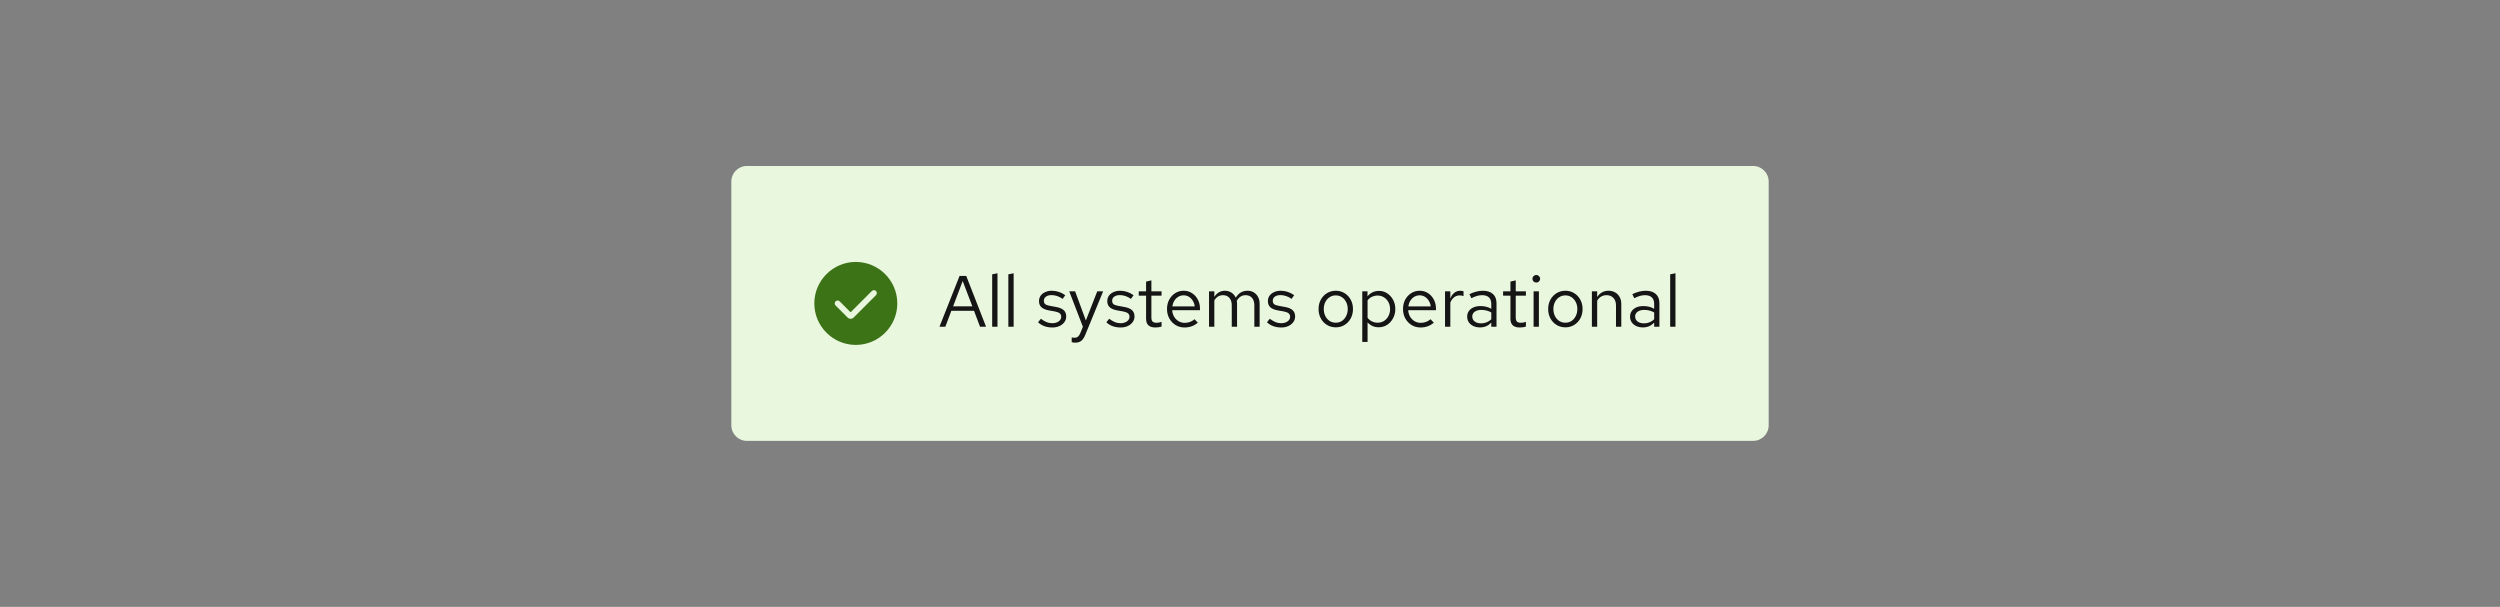 <svg width="482" height="117" viewBox="0 0 482 117" fill="none" xmlns="http://www.w3.org/2000/svg">
<rect x="0" y="0" width="482" height="117" fill="#808080" stroke="none"/>
<path d="M141 35C141 33.343 142.343 32 144 32H338C339.657 32 341 33.343 341 35V82C341 83.657 339.657 85 338 85H144C142.343 85 141 83.657 141 82V35Z" fill="#E9F7DF"/>
<g clip-path="url(#clip0_79_9998)">
<path d="M165 50.5C160.59 50.5 157 54.09 157 58.5C157 62.91 160.59 66.5 165 66.5C169.41 66.5 173 62.91 173 58.5C173 54.09 169.41 50.5 165 50.5ZM168.9 56.9L164.575 61.225C164.415 61.385 164.21 61.46 164 61.46C163.79 61.46 163.585 61.38 163.425 61.225L161.1 58.9C160.88 58.68 160.88 58.325 161.1 58.105C161.32 57.885 161.675 57.885 161.895 58.105L163.995 60.21L168.095 56.105C168.315 55.885 168.67 55.885 168.89 56.105C169.11 56.325 169.11 56.68 168.89 56.9H168.9Z" fill="#3D7317"/>
</g>
<path d="M181.126 63L185.004 53.2H186.292L190.114 63H188.952L187.79 59.92H183.422L182.26 63H181.126ZM183.758 59.066H187.468L185.606 54.18L183.758 59.066ZM191.292 63V52.892L192.314 52.682V63H191.292ZM194.409 63V52.892L195.431 52.682V63H194.409ZM202.908 63.14C202.348 63.14 201.83 63.056 201.354 62.888C200.878 62.711 200.472 62.459 200.136 62.132L200.682 61.46C201.093 61.759 201.471 61.978 201.816 62.118C202.161 62.249 202.516 62.314 202.88 62.314C203.375 62.314 203.785 62.197 204.112 61.964C204.439 61.731 204.602 61.432 204.602 61.068C204.602 60.788 204.504 60.569 204.308 60.41C204.121 60.251 203.809 60.13 203.37 60.046L202.25 59.85C201.587 59.729 201.097 59.523 200.78 59.234C200.472 58.945 200.318 58.553 200.318 58.058C200.318 57.666 200.421 57.321 200.626 57.022C200.841 56.723 201.135 56.49 201.508 56.322C201.881 56.145 202.306 56.056 202.782 56.056C203.249 56.056 203.692 56.126 204.112 56.266C204.532 56.397 204.957 56.611 205.386 56.91L204.882 57.624C204.527 57.372 204.173 57.19 203.818 57.078C203.463 56.957 203.104 56.896 202.74 56.896C202.292 56.896 201.933 56.994 201.662 57.19C201.391 57.386 201.256 57.652 201.256 57.988C201.256 58.268 201.34 58.483 201.508 58.632C201.685 58.781 201.993 58.893 202.432 58.968L203.58 59.178C204.271 59.299 204.775 59.509 205.092 59.808C205.409 60.107 205.568 60.508 205.568 61.012C205.568 61.413 205.451 61.777 205.218 62.104C204.985 62.421 204.667 62.673 204.266 62.86C203.865 63.047 203.412 63.14 202.908 63.14ZM207.282 66.066C207.067 66.066 206.848 66.033 206.624 65.968V65.058C206.717 65.077 206.815 65.091 206.918 65.1C207.02 65.109 207.109 65.114 207.184 65.114C207.445 65.114 207.66 65.044 207.828 64.904C208.005 64.764 208.154 64.545 208.276 64.246L208.78 63L206.148 56.168H207.282L209.354 61.782L211.552 56.168H212.686L209.242 64.554C209.092 64.918 208.929 65.212 208.752 65.436C208.574 65.66 208.369 65.819 208.136 65.912C207.902 66.015 207.617 66.066 207.282 66.066ZM216.074 63.14C215.514 63.14 214.996 63.056 214.52 62.888C214.044 62.711 213.638 62.459 213.302 62.132L213.848 61.46C214.259 61.759 214.637 61.978 214.982 62.118C215.327 62.249 215.682 62.314 216.046 62.314C216.541 62.314 216.951 62.197 217.278 61.964C217.605 61.731 217.768 61.432 217.768 61.068C217.768 60.788 217.67 60.569 217.474 60.41C217.287 60.251 216.975 60.13 216.536 60.046L215.416 59.85C214.753 59.729 214.263 59.523 213.946 59.234C213.638 58.945 213.484 58.553 213.484 58.058C213.484 57.666 213.587 57.321 213.792 57.022C214.007 56.723 214.301 56.49 214.674 56.322C215.047 56.145 215.472 56.056 215.948 56.056C216.415 56.056 216.858 56.126 217.278 56.266C217.698 56.397 218.123 56.611 218.552 56.91L218.048 57.624C217.693 57.372 217.339 57.19 216.984 57.078C216.629 56.957 216.27 56.896 215.906 56.896C215.458 56.896 215.099 56.994 214.828 57.19C214.557 57.386 214.422 57.652 214.422 57.988C214.422 58.268 214.506 58.483 214.674 58.632C214.851 58.781 215.159 58.893 215.598 58.968L216.746 59.178C217.437 59.299 217.941 59.509 218.258 59.808C218.575 60.107 218.734 60.508 218.734 61.012C218.734 61.413 218.617 61.777 218.384 62.104C218.151 62.421 217.833 62.673 217.432 62.86C217.031 63.047 216.578 63.14 216.074 63.14ZM222.758 63.14C222.17 63.14 221.722 63 221.414 62.72C221.115 62.431 220.966 62.015 220.966 61.474V57.008H219.552V56.168H220.966V54.292L221.988 54.054V56.168H223.948V57.008H221.988V61.208C221.988 61.572 222.062 61.833 222.212 61.992C222.37 62.151 222.627 62.23 222.982 62.23C223.159 62.23 223.318 62.216 223.458 62.188C223.598 62.16 223.761 62.113 223.948 62.048V62.958C223.761 63.023 223.565 63.07 223.36 63.098C223.154 63.126 222.954 63.14 222.758 63.14ZM228.388 63.14C227.753 63.14 227.179 62.986 226.666 62.678C226.152 62.361 225.746 61.936 225.448 61.404C225.149 60.863 225 60.256 225 59.584C225 58.912 225.14 58.31 225.42 57.778C225.709 57.246 226.096 56.826 226.582 56.518C227.067 56.21 227.608 56.056 228.206 56.056C228.812 56.056 229.349 56.21 229.816 56.518C230.292 56.817 230.665 57.227 230.936 57.75C231.216 58.263 231.356 58.847 231.356 59.5V59.808H225.994C226.031 60.275 226.157 60.695 226.372 61.068C226.596 61.432 226.885 61.721 227.24 61.936C227.604 62.141 228 62.244 228.43 62.244C228.784 62.244 229.125 62.183 229.452 62.062C229.788 61.931 230.072 61.759 230.306 61.544L230.95 62.23C230.558 62.538 230.152 62.767 229.732 62.916C229.312 63.065 228.864 63.14 228.388 63.14ZM226.022 59.08H230.348C230.301 58.669 230.175 58.305 229.97 57.988C229.774 57.661 229.522 57.405 229.214 57.218C228.915 57.031 228.579 56.938 228.206 56.938C227.832 56.938 227.492 57.031 227.184 57.218C226.876 57.395 226.619 57.647 226.414 57.974C226.218 58.291 226.087 58.66 226.022 59.08ZM233.101 63V56.168H234.123V57.232C234.384 56.84 234.683 56.546 235.019 56.35C235.355 56.154 235.733 56.056 236.153 56.056C236.638 56.056 237.063 56.177 237.427 56.42C237.791 56.653 238.066 56.975 238.253 57.386C238.523 56.947 238.845 56.616 239.219 56.392C239.601 56.168 240.04 56.056 240.535 56.056C240.992 56.056 241.393 56.163 241.739 56.378C242.093 56.593 242.369 56.891 242.565 57.274C242.761 57.647 242.859 58.086 242.859 58.59V63H241.837V58.842C241.837 58.245 241.687 57.773 241.389 57.428C241.09 57.083 240.679 56.91 240.157 56.91C239.802 56.91 239.48 56.999 239.191 57.176C238.911 57.353 238.663 57.624 238.449 57.988C238.467 58.081 238.481 58.179 238.491 58.282C238.5 58.385 238.505 58.487 238.505 58.59V63H237.483V58.842C237.483 58.245 237.329 57.773 237.021 57.428C236.722 57.083 236.311 56.91 235.789 56.91C235.089 56.91 234.533 57.246 234.123 57.918V63H233.101ZM247.041 63.14C246.481 63.14 245.963 63.056 245.487 62.888C245.011 62.711 244.605 62.459 244.269 62.132L244.815 61.46C245.226 61.759 245.604 61.978 245.949 62.118C246.294 62.249 246.649 62.314 247.013 62.314C247.508 62.314 247.918 62.197 248.245 61.964C248.572 61.731 248.735 61.432 248.735 61.068C248.735 60.788 248.637 60.569 248.441 60.41C248.254 60.251 247.942 60.13 247.503 60.046L246.383 59.85C245.72 59.729 245.23 59.523 244.913 59.234C244.605 58.945 244.451 58.553 244.451 58.058C244.451 57.666 244.554 57.321 244.759 57.022C244.974 56.723 245.268 56.49 245.641 56.322C246.014 56.145 246.439 56.056 246.915 56.056C247.382 56.056 247.825 56.126 248.245 56.266C248.665 56.397 249.09 56.611 249.519 56.91L249.015 57.624C248.66 57.372 248.306 57.19 247.951 57.078C247.596 56.957 247.237 56.896 246.873 56.896C246.425 56.896 246.066 56.994 245.795 57.19C245.524 57.386 245.389 57.652 245.389 57.988C245.389 58.268 245.473 58.483 245.641 58.632C245.818 58.781 246.126 58.893 246.565 58.968L247.713 59.178C248.404 59.299 248.908 59.509 249.225 59.808C249.542 60.107 249.701 60.508 249.701 61.012C249.701 61.413 249.584 61.777 249.351 62.104C249.118 62.421 248.8 62.673 248.399 62.86C247.998 63.047 247.545 63.14 247.041 63.14ZM257.549 63.112C256.914 63.112 256.345 62.958 255.841 62.65C255.337 62.342 254.94 61.922 254.651 61.39C254.361 60.858 254.217 60.256 254.217 59.584C254.217 58.912 254.361 58.31 254.651 57.778C254.94 57.246 255.337 56.826 255.841 56.518C256.345 56.21 256.914 56.056 257.549 56.056C258.174 56.056 258.734 56.21 259.229 56.518C259.733 56.826 260.129 57.246 260.419 57.778C260.708 58.31 260.853 58.912 260.853 59.584C260.853 60.256 260.708 60.858 260.419 61.39C260.129 61.922 259.733 62.342 259.229 62.65C258.734 62.958 258.174 63.112 257.549 63.112ZM257.535 62.216C257.983 62.216 258.379 62.104 258.725 61.88C259.07 61.647 259.341 61.329 259.537 60.928C259.742 60.527 259.845 60.079 259.845 59.584C259.845 59.08 259.742 58.632 259.537 58.24C259.341 57.839 259.07 57.526 258.725 57.302C258.379 57.069 257.983 56.952 257.535 56.952C257.087 56.952 256.69 57.069 256.345 57.302C255.999 57.526 255.724 57.839 255.519 58.24C255.323 58.632 255.225 59.08 255.225 59.584C255.225 60.079 255.323 60.527 255.519 60.928C255.724 61.329 255.999 61.647 256.345 61.88C256.69 62.104 257.087 62.216 257.535 62.216ZM262.646 65.926V56.168H263.654V57.148C263.915 56.803 264.232 56.541 264.606 56.364C264.988 56.177 265.408 56.084 265.866 56.084C266.463 56.084 266.995 56.243 267.462 56.56C267.938 56.868 268.316 57.288 268.596 57.82C268.876 58.343 269.016 58.931 269.016 59.584C269.016 60.237 268.871 60.83 268.582 61.362C268.302 61.894 267.919 62.319 267.434 62.636C266.958 62.944 266.416 63.098 265.81 63.098C265.38 63.098 264.984 63.019 264.62 62.86C264.256 62.692 263.938 62.454 263.668 62.146V65.926H262.646ZM265.614 62.216C266.071 62.216 266.477 62.104 266.832 61.88C267.196 61.647 267.48 61.334 267.686 60.942C267.9 60.541 268.008 60.093 268.008 59.598C268.008 59.094 267.9 58.646 267.686 58.254C267.48 57.862 267.196 57.554 266.832 57.33C266.477 57.097 266.071 56.98 265.614 56.98C265.212 56.98 264.839 57.064 264.494 57.232C264.158 57.391 263.882 57.619 263.668 57.918V61.264C263.892 61.563 264.172 61.796 264.508 61.964C264.853 62.132 265.222 62.216 265.614 62.216ZM273.888 63.14C273.253 63.14 272.679 62.986 272.166 62.678C271.652 62.361 271.246 61.936 270.948 61.404C270.649 60.863 270.5 60.256 270.5 59.584C270.5 58.912 270.64 58.31 270.92 57.778C271.209 57.246 271.596 56.826 272.082 56.518C272.567 56.21 273.108 56.056 273.706 56.056C274.312 56.056 274.849 56.21 275.316 56.518C275.792 56.817 276.165 57.227 276.436 57.75C276.716 58.263 276.856 58.847 276.856 59.5V59.808H271.494C271.531 60.275 271.657 60.695 271.872 61.068C272.096 61.432 272.385 61.721 272.74 61.936C273.104 62.141 273.5 62.244 273.93 62.244C274.284 62.244 274.625 62.183 274.952 62.062C275.288 61.931 275.572 61.759 275.806 61.544L276.45 62.23C276.058 62.538 275.652 62.767 275.232 62.916C274.812 63.065 274.364 63.14 273.888 63.14ZM271.522 59.08H275.848C275.801 58.669 275.675 58.305 275.47 57.988C275.274 57.661 275.022 57.405 274.714 57.218C274.415 57.031 274.079 56.938 273.706 56.938C273.332 56.938 272.992 57.031 272.684 57.218C272.376 57.395 272.119 57.647 271.914 57.974C271.718 58.291 271.587 58.66 271.522 59.08ZM278.601 63V56.168H279.623V57.568C279.8 57.092 280.052 56.723 280.379 56.462C280.715 56.191 281.097 56.056 281.527 56.056C281.648 56.056 281.76 56.065 281.863 56.084C281.965 56.093 282.068 56.117 282.171 56.154V57.078C282.059 57.041 281.937 57.013 281.807 56.994C281.685 56.966 281.569 56.952 281.457 56.952C281.037 56.952 280.668 57.073 280.351 57.316C280.043 57.559 279.8 57.899 279.623 58.338V63H278.601ZM285.35 63.126C284.864 63.126 284.435 63.037 284.062 62.86C283.688 62.683 283.394 62.44 283.18 62.132C282.974 61.815 282.872 61.451 282.872 61.04C282.872 60.629 282.979 60.275 283.194 59.976C283.408 59.668 283.707 59.43 284.09 59.262C284.472 59.094 284.92 59.01 285.434 59.01C285.826 59.01 286.194 59.052 286.54 59.136C286.894 59.22 287.221 59.355 287.52 59.542V58.604C287.52 58.044 287.37 57.624 287.072 57.344C286.773 57.055 286.334 56.91 285.756 56.91C285.438 56.91 285.112 56.957 284.776 57.05C284.449 57.143 284.085 57.293 283.684 57.498L283.306 56.714C284.22 56.275 285.079 56.056 285.882 56.056C286.731 56.056 287.384 56.266 287.842 56.686C288.299 57.097 288.528 57.689 288.528 58.464V63H287.52V62.202C287.221 62.51 286.89 62.743 286.526 62.902C286.162 63.051 285.77 63.126 285.35 63.126ZM283.852 61.012C283.852 61.413 284.006 61.735 284.314 61.978C284.631 62.221 285.046 62.342 285.56 62.342C285.942 62.342 286.292 62.277 286.61 62.146C286.936 62.015 287.24 61.819 287.52 61.558V60.242C287.23 60.074 286.932 59.953 286.624 59.878C286.316 59.794 285.97 59.752 285.588 59.752C285.065 59.752 284.645 59.869 284.328 60.102C284.01 60.326 283.852 60.629 283.852 61.012ZM293.004 63.14C292.416 63.14 291.968 63 291.66 62.72C291.361 62.431 291.212 62.015 291.212 61.474V57.008H289.798V56.168H291.212V54.292L292.234 54.054V56.168H294.194V57.008H292.234V61.208C292.234 61.572 292.308 61.833 292.458 61.992C292.616 62.151 292.873 62.23 293.228 62.23C293.405 62.23 293.564 62.216 293.704 62.188C293.844 62.16 294.007 62.113 294.194 62.048V62.958C294.007 63.023 293.811 63.07 293.606 63.098C293.4 63.126 293.2 63.14 293.004 63.14ZM295.677 63V56.168H296.699V63H295.677ZM296.195 54.474C295.989 54.474 295.812 54.404 295.663 54.264C295.523 54.115 295.453 53.942 295.453 53.746C295.453 53.55 295.523 53.382 295.663 53.242C295.812 53.093 295.989 53.018 296.195 53.018C296.4 53.018 296.573 53.093 296.713 53.242C296.862 53.382 296.937 53.55 296.937 53.746C296.937 53.942 296.862 54.115 296.713 54.264C296.573 54.404 296.4 54.474 296.195 54.474ZM301.818 63.112C301.183 63.112 300.614 62.958 300.11 62.65C299.606 62.342 299.209 61.922 298.92 61.39C298.631 60.858 298.486 60.256 298.486 59.584C298.486 58.912 298.631 58.31 298.92 57.778C299.209 57.246 299.606 56.826 300.11 56.518C300.614 56.21 301.183 56.056 301.818 56.056C302.443 56.056 303.003 56.21 303.498 56.518C304.002 56.826 304.399 57.246 304.688 57.778C304.977 58.31 305.122 58.912 305.122 59.584C305.122 60.256 304.977 60.858 304.688 61.39C304.399 61.922 304.002 62.342 303.498 62.65C303.003 62.958 302.443 63.112 301.818 63.112ZM301.804 62.216C302.252 62.216 302.649 62.104 302.994 61.88C303.339 61.647 303.61 61.329 303.806 60.928C304.011 60.527 304.114 60.079 304.114 59.584C304.114 59.08 304.011 58.632 303.806 58.24C303.61 57.839 303.339 57.526 302.994 57.302C302.649 57.069 302.252 56.952 301.804 56.952C301.356 56.952 300.959 57.069 300.614 57.302C300.269 57.526 299.993 57.839 299.788 58.24C299.592 58.632 299.494 59.08 299.494 59.584C299.494 60.079 299.592 60.527 299.788 60.928C299.993 61.329 300.269 61.647 300.614 61.88C300.959 62.104 301.356 62.216 301.804 62.216ZM306.915 63V56.168H307.937V57.274C308.199 56.863 308.511 56.56 308.875 56.364C309.239 56.159 309.65 56.056 310.107 56.056C310.602 56.056 311.031 56.163 311.395 56.378C311.769 56.583 312.058 56.877 312.263 57.26C312.478 57.633 312.585 58.072 312.585 58.576V63H311.563V58.87C311.563 58.263 311.395 57.787 311.059 57.442C310.733 57.087 310.289 56.91 309.729 56.91C309.356 56.91 309.015 56.999 308.707 57.176C308.399 57.353 308.143 57.615 307.937 57.96V63H306.915ZM316.754 63.126C316.269 63.126 315.839 63.037 315.466 62.86C315.093 62.683 314.799 62.44 314.584 62.132C314.379 61.815 314.276 61.451 314.276 61.04C314.276 60.629 314.383 60.275 314.598 59.976C314.813 59.668 315.111 59.43 315.494 59.262C315.877 59.094 316.325 59.01 316.838 59.01C317.23 59.01 317.599 59.052 317.944 59.136C318.299 59.22 318.625 59.355 318.924 59.542V58.604C318.924 58.044 318.775 57.624 318.476 57.344C318.177 57.055 317.739 56.91 317.16 56.91C316.843 56.91 316.516 56.957 316.18 57.05C315.853 57.143 315.489 57.293 315.088 57.498L314.71 56.714C315.625 56.275 316.483 56.056 317.286 56.056C318.135 56.056 318.789 56.266 319.246 56.686C319.703 57.097 319.932 57.689 319.932 58.464V63H318.924V62.202C318.625 62.51 318.294 62.743 317.93 62.902C317.566 63.051 317.174 63.126 316.754 63.126ZM315.256 61.012C315.256 61.413 315.41 61.735 315.718 61.978C316.035 62.221 316.451 62.342 316.964 62.342C317.347 62.342 317.697 62.277 318.014 62.146C318.341 62.015 318.644 61.819 318.924 61.558V60.242C318.635 60.074 318.336 59.953 318.028 59.878C317.72 59.794 317.375 59.752 316.992 59.752C316.469 59.752 316.049 59.869 315.732 60.102C315.415 60.326 315.256 60.629 315.256 61.012ZM322.009 63V52.892L323.031 52.682V63H322.009Z" fill="#151515"/>
<defs>
<clipPath id="clip0_79_9998">
<rect width="16" height="16" fill="white" transform="translate(157 50.5)"/>
</clipPath>
</defs>
</svg>
